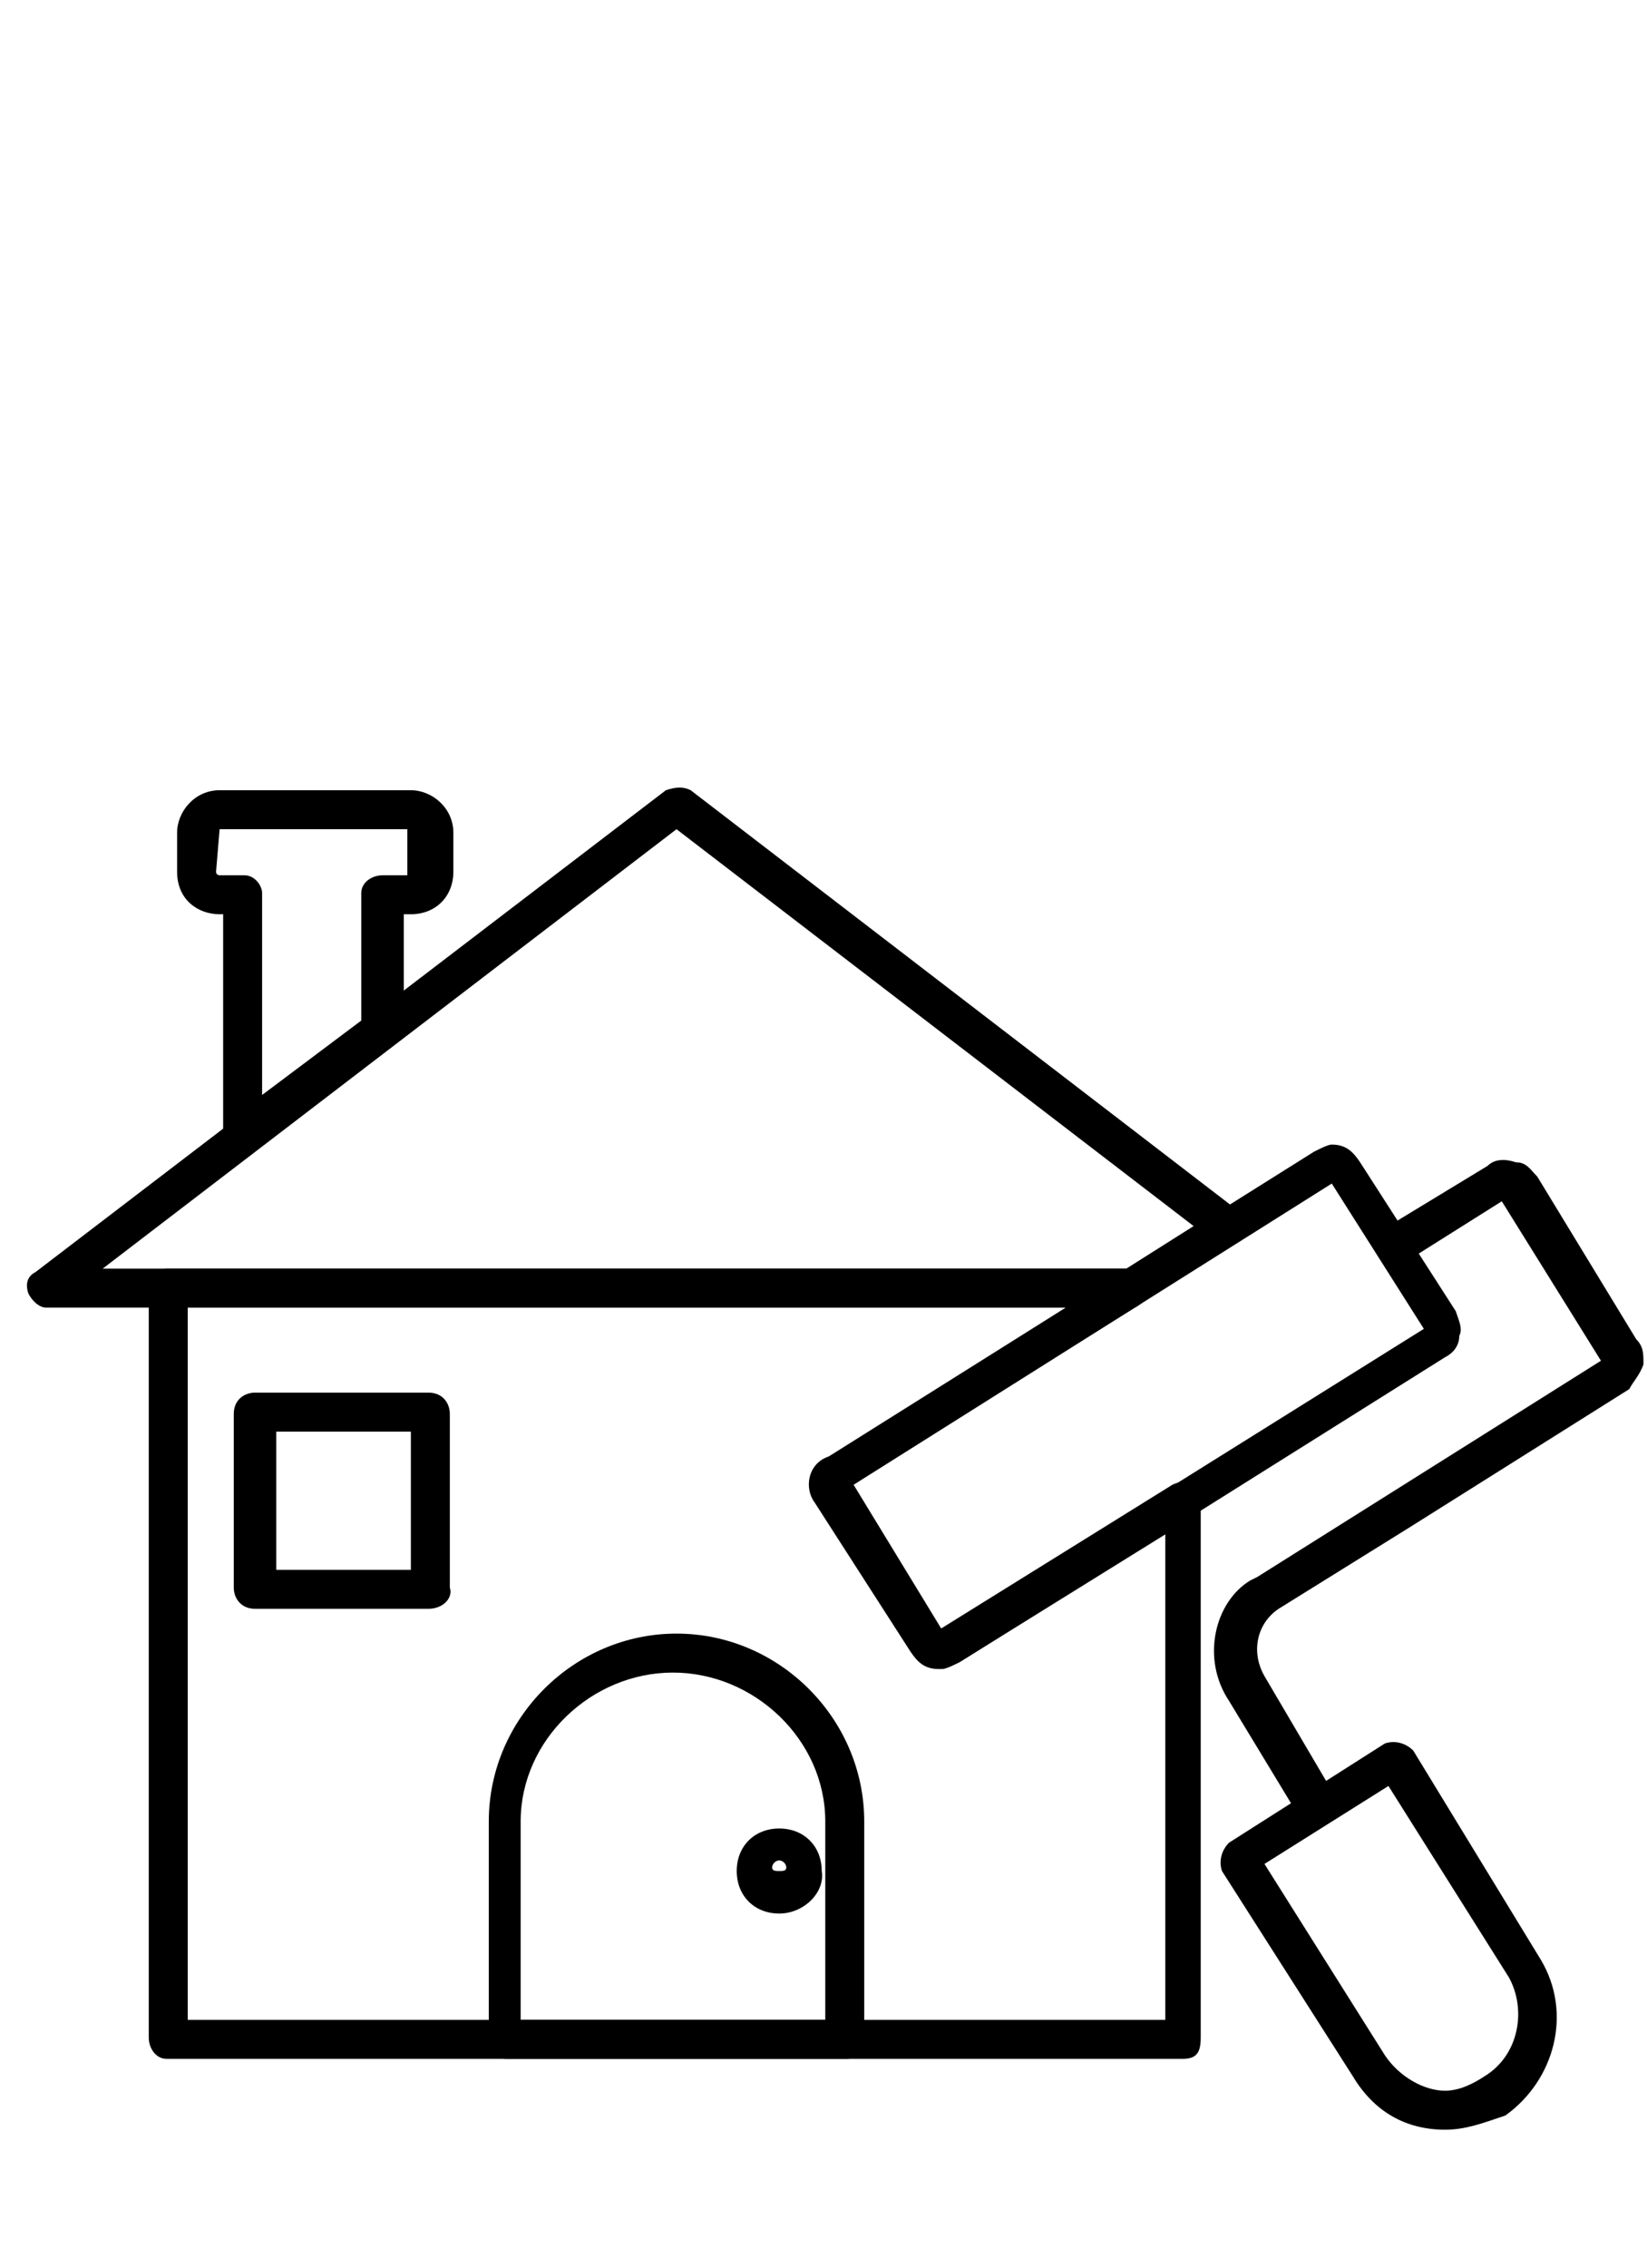 <?xml version="1.0" encoding="utf-8"?>
<!-- Generator: $$$/GeneralStr/196=Adobe Illustrator 27.6.0, SVG Export Plug-In . SVG Version: 6.00 Build 0)  -->
<svg version="1.1" id="line" xmlns="http://www.w3.org/2000/svg" xmlns:xlink="http://www.w3.org/1999/xlink" x="0px" y="0px"
	 viewBox="0 0 46.5 64" style="enable-background:new 0 0 46.5 64;" xml:space="preserve">
<style type="text/css">
	.st0{fill-rule:evenodd;clip-rule:evenodd;}
</style>
<g id="Layer_x0020_1">
	<g id="_338241352">
		<g>
			<g id="_186807880">
				<path class="st0" d="M32,36.9H1.3c-0.2,0-0.4-0.2-0.5-0.4c-0.1-0.3,0-0.5,0.2-0.6l17.8-13.6c0.3-0.1,0.5-0.1,0.7,0L35,34.2
					c0.1,0.1,0.2,0.3,0.2,0.4c0,0.2-0.1,0.4-0.3,0.4l-2.7,1.7C32.2,36.8,32.1,36.9,32,36.9z M2.9,35.8h28.9l1.9-1.2L19.1,23.4
					L2.9,35.8z"/>
			</g>
			<g id="_186807952">
				<path class="st0" d="M33.4,58.1H4.7c-0.3,0-0.5-0.3-0.5-0.6V36.3c0-0.4,0.3-0.5,0.5-0.5H32c0.2,0,0.4,0.1,0.5,0.4
					c0,0.3-0.1,0.4-0.3,0.6l-8.2,5.1l2.5,4.1l6.6-4.1c0.2-0.1,0.4-0.1,0.5,0c0.2,0.1,0.3,0.3,0.3,0.4v15.2
					C33.9,57.9,33.8,58.1,33.4,58.1z M5.3,57h27.6V43.3l-5.8,3.6c-0.2,0.1-0.4,0.2-0.5,0.2c-0.4,0-0.6-0.2-0.8-0.5l-2.7-4.2
					c-0.3-0.4-0.2-1.1,0.4-1.3l6.6-4.2H5.3V57z"/>
			</g>
			<g id="_186809584">
				<path class="st0" d="M23.9,58.1h-9.6c-0.3,0-0.5-0.3-0.5-0.6v-6.1c0-2.9,2.4-5.3,5.3-5.3s5.3,2.4,5.3,5.3v6.1
					C24.4,57.9,24.1,58.1,23.9,58.1z M14.8,57h8.5v-5.6c0-2.3-2-4.2-4.3-4.2s-4.3,1.9-4.3,4.2V57z"/>
			</g>
			<g id="_186808312">
				<path class="st0" d="M12.1,45.4H7.2c-0.4,0-0.6-0.3-0.6-0.6v-4.9c0-0.4,0.3-0.6,0.6-0.6h4.9c0.4,0,0.6,0.3,0.6,0.6v4.9
					C12.8,45.1,12.5,45.4,12.1,45.4z M7.8,44.3h3.8v-3.9H7.8V44.3z"/>
			</g>
			<g id="_186809320">
				<path class="st0" d="M6.9,32.6c-0.1,0-0.2,0-0.3-0.1c-0.2-0.1-0.3-0.3-0.3-0.4v-6.3H6.2c-0.6,0-1.2-0.4-1.2-1.2v-1.1
					c0-0.6,0.5-1.2,1.2-1.2h5.4c0.6,0,1.2,0.5,1.2,1.2v1.1c0,0.7-0.5,1.2-1.2,1.2h-0.2V29c0,0.2-0.1,0.3-0.3,0.4l-3.9,3
					C7.1,32.5,7,32.6,6.9,32.6z M6.2,23.4L6.2,23.4l-0.1,1.2c0,0.1,0.1,0.1,0.1,0.1h0.7c0.3,0,0.5,0.3,0.5,0.5v5.7l2.8-2.1v-3.6
					c0-0.3,0.3-0.5,0.6-0.5h0.7c0,0,0,0,0-0.1v-1.1v-0.1H6.2L6.2,23.4z"/>
			</g>
			<g id="_186808648">
				<path class="st0" d="M22,54c-0.7,0-1.2-0.5-1.2-1.2c0-0.7,0.5-1.2,1.2-1.2c0.7,0,1.2,0.5,1.2,1.2C23.3,53.4,22.7,54,22,54z
					 M22,52.5c-0.1,0-0.2,0.1-0.2,0.2c0,0.1,0.1,0.1,0.2,0.1c0.1,0,0.2,0,0.2-0.1C22.2,52.6,22.1,52.5,22,52.5z"/>
			</g>
			<g>
				<g id="_186809368">
					<path class="st0" d="M26.5,47.1c-0.4,0-0.6-0.2-0.8-0.5l-2.7-4.2c-0.3-0.4-0.2-1.1,0.4-1.3l13.7-8.6c0.2-0.1,0.4-0.2,0.5-0.2
						c0.4,0,0.6,0.2,0.8,0.5l2.7,4.2c0.1,0.3,0.2,0.5,0.1,0.7c0,0.3-0.2,0.5-0.4,0.6l-13.7,8.6C26.9,47,26.7,47.1,26.5,47.1z
						 M24.1,41.9l2.5,4.1l13.6-8.5l-2.6-4.1L24.1,41.9z"/>
				</g>
				<g id="_186809752">
					<path class="st0" d="M37.1,51.6c-0.2,0-0.4-0.1-0.4-0.3l-2-3.3c-0.8-1.2-0.4-2.8,0.6-3.4l0.2-0.1l0,0l9.7-6.1l-2.8-4.5
						l-2.7,1.7c-0.3,0.2-0.6,0.1-0.7-0.2c-0.2-0.3-0.1-0.6,0.2-0.8l2.8-1.7c0.2-0.2,0.5-0.2,0.8-0.1c0.3,0,0.4,0.2,0.6,0.4l2.8,4.6
						c0.2,0.2,0.2,0.4,0.2,0.7c-0.1,0.3-0.3,0.5-0.4,0.7l-6.2,3.9l0,0l-3.7,2.3c-0.6,0.4-0.8,1.2-0.4,1.9l2,3.4
						c0.2,0.3,0.1,0.5-0.2,0.7C37.3,51.6,37.2,51.6,37.1,51.6z"/>
				</g>
				<g id="_186809824">
					<path class="st0" d="M40.8,60.1c-1.1,0-2-0.5-2.6-1.5l-3.7-5.8c-0.1-0.3,0-0.6,0.2-0.8l4.4-2.8c0.3-0.1,0.6,0,0.8,0.2l3.6,5.9
						c0.9,1.5,0.4,3.4-1,4.4C41.9,59.9,41.4,60.1,40.8,60.1z M35.7,52.6l3.4,5.4c0.4,0.6,1.1,1,1.7,1c0.4,0,0.8-0.2,1.1-0.4
						c1-0.6,1.2-1.9,0.7-2.8l-3.4-5.4L35.7,52.6z"/>
				</g>
			</g>
		</g>
	</g>
</g>
</svg>
